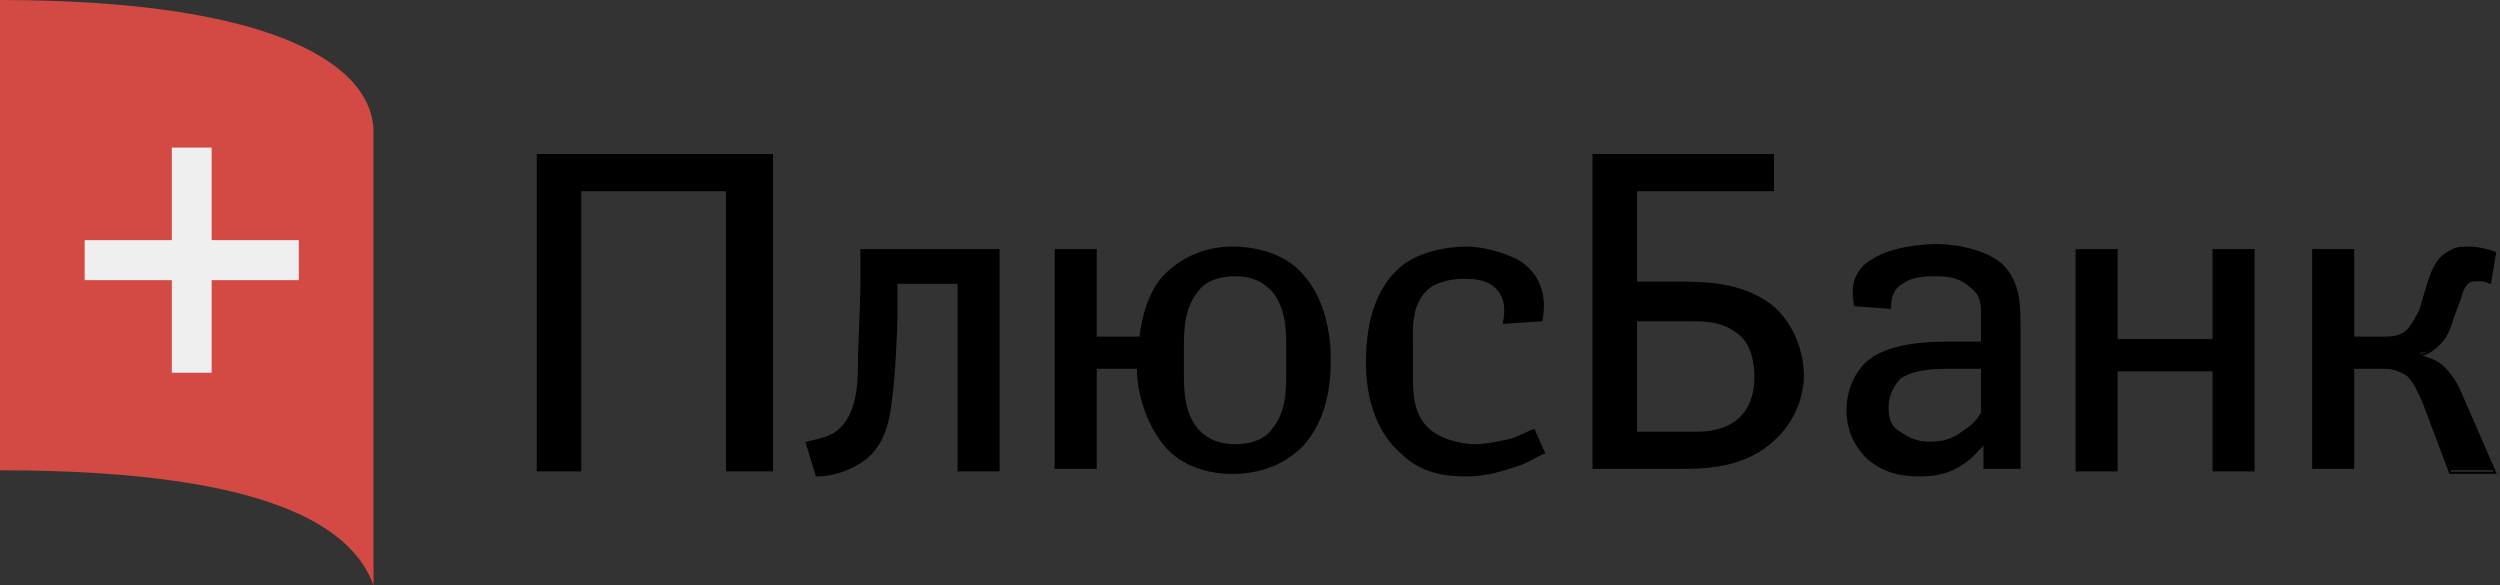 <?xml version="1.0" encoding="UTF-8"?> <svg xmlns="http://www.w3.org/2000/svg" width="205" height="48" viewBox="0 0 205 48" fill="none"><rect x="0" y="0" width="205" height="48" fill="#333333" stroke="none"/> <path d="M0 38.564C22.664 38.564 28.994 43.487 30.628 48C30.628 47.795 30.628 11.897 30.628 11.077C30.832 5.333 22.46 0 0 0C0 0.205 0 38.564 0 38.564Z" fill="#D24A43"></path> <path d="M17.356 12.102V19.692H24.502V22.974H17.356V30.564H14.089V22.974H6.942V19.692H14.089V12.102H17.356Z" fill="#EFEFEF"></path> <path d="M63.297 38.564H59.621V15.59H47.575V38.564H44.103V12.718H63.297V38.564Z" fill="black"></path> <path d="M63.297 38.564H59.621V15.59H47.575V38.564H44.103V12.718H63.297V38.564Z" stroke="black" stroke-width="0.18"></path> <path d="M81.877 38.564H78.61V23.18H73.506V25.231C73.506 27.282 73.302 30.974 73.097 32.41C72.893 34.462 72.485 36.718 70.443 37.949C69.422 38.564 68.197 38.974 66.972 38.974L66.155 36.308C66.972 36.103 68.197 35.897 68.81 35.282C70.239 34.051 70.443 31.795 70.443 29.949C70.443 28.308 70.647 24.615 70.647 23.385V20.513H81.877V38.564Z" fill="black"></path> <path d="M81.877 38.564H78.61V23.18H73.506V25.231C73.506 27.282 73.302 30.974 73.097 32.41C72.893 34.462 72.485 36.718 70.443 37.949C69.422 38.564 68.197 38.974 66.972 38.974L66.155 36.308C66.972 36.103 68.197 35.897 68.81 35.282C70.239 34.051 70.443 31.795 70.443 29.949C70.443 28.308 70.647 24.615 70.647 23.385V20.513H81.877V38.564V38.564Z" stroke="black" stroke-width="0.18"></path> <path d="M93.516 27.692C93.721 25.846 94.333 23.795 95.558 22.564C96.783 21.333 98.621 20.308 101.071 20.308C103.726 20.308 105.767 21.333 106.788 22.564C108.626 24.615 109.034 27.487 109.034 29.538C109.034 31.795 108.626 34.462 106.788 36.513C105.563 37.744 103.726 38.769 101.071 38.769C98.417 38.769 96.579 37.744 95.558 36.513C94.333 35.077 93.312 32.615 93.312 30.154H89.841V38.359H86.574V20.513H89.841V27.692H93.516ZM105.563 28.718C105.563 27.077 105.563 25.231 104.338 23.795C103.726 23.18 102.909 22.564 101.275 22.564C99.642 22.564 98.621 23.18 98.213 23.795C96.988 25.231 96.988 27.077 96.988 28.718V30.359C96.988 32 96.988 33.846 98.213 35.282C98.825 35.898 99.642 36.513 101.275 36.513C102.909 36.513 103.93 35.898 104.338 35.282C105.563 33.846 105.563 32 105.563 30.359V28.718Z" fill="black"></path> <path d="M93.516 27.692C93.721 25.846 94.333 23.795 95.558 22.564C96.783 21.333 98.621 20.308 101.071 20.308C103.726 20.308 105.767 21.333 106.788 22.564C108.626 24.615 109.034 27.487 109.034 29.538C109.034 31.795 108.626 34.462 106.788 36.513C105.563 37.744 103.726 38.769 101.071 38.769C98.417 38.769 96.579 37.744 95.558 36.513C94.333 35.077 93.312 32.615 93.312 30.154H89.841V38.359H86.574V20.513H89.841V27.692H93.516ZM105.563 28.718C105.563 27.077 105.563 25.231 104.338 23.795C103.726 23.18 102.909 22.564 101.275 22.564C99.642 22.564 98.621 23.18 98.213 23.795C96.988 25.231 96.988 27.077 96.988 28.718V30.359C96.988 32 96.988 33.846 98.213 35.282C98.825 35.898 99.642 36.513 101.275 36.513C102.909 36.513 103.93 35.898 104.338 35.282C105.563 33.846 105.563 32 105.563 30.359V28.718Z" stroke="black" stroke-width="0.18"></path> <path d="M126.594 37.128C125.981 37.333 125.164 37.949 124.348 38.154C123.123 38.564 121.897 38.974 120.264 38.974C118.631 38.974 116.589 38.769 114.955 37.128C112.301 34.872 112.097 31.18 112.097 29.744C112.097 27.282 112.505 23.795 115.159 21.744C116.589 20.718 118.631 20.308 120.264 20.308C121.489 20.308 123.123 20.718 124.348 21.333C126.185 22.359 126.798 24.205 126.39 26.256L123.327 26.462C123.531 25.436 123.531 24.41 122.714 23.59C122.102 22.974 121.285 22.769 120.06 22.769C119.039 22.769 118.222 22.974 117.405 23.385C115.568 24.615 115.772 26.872 115.772 28.308V30.769C115.772 32.205 115.772 34.051 117.201 35.282C118.426 36.308 120.264 36.513 120.877 36.513C121.897 36.513 122.714 36.308 123.735 36.103C124.552 35.898 125.164 35.487 125.777 35.282L126.594 37.128Z" fill="black"></path> <path d="M126.594 37.128C125.981 37.333 125.164 37.949 124.348 38.154C123.123 38.564 121.897 38.974 120.264 38.974C118.631 38.974 116.589 38.769 114.955 37.128C112.301 34.872 112.097 31.18 112.097 29.744C112.097 27.282 112.505 23.795 115.159 21.744C116.589 20.718 118.631 20.308 120.264 20.308C121.489 20.308 123.123 20.718 124.348 21.333C126.185 22.359 126.798 24.205 126.39 26.256L123.327 26.462C123.531 25.436 123.531 24.41 122.714 23.59C122.102 22.974 121.285 22.769 120.06 22.769C119.039 22.769 118.222 22.974 117.405 23.385C115.568 24.615 115.772 26.872 115.772 28.308V30.769C115.772 32.205 115.772 34.051 117.201 35.282C118.426 36.308 120.264 36.513 120.877 36.513C121.897 36.513 122.714 36.308 123.735 36.103C124.552 35.898 125.164 35.487 125.777 35.282L126.594 37.128Z" stroke="black" stroke-width="0.18"></path> <path d="M130.678 12.718H145.379V15.59H134.149V23.18H137.416C139.662 23.18 142.725 23.18 145.175 25.026C147.012 26.462 147.829 28.923 147.829 30.769C147.829 32.615 147.012 34.667 145.379 36.103C143.133 38.154 140.274 38.359 137.824 38.359H130.678V12.718ZM134.353 35.487H139.253C140.887 35.487 142.316 34.872 142.929 34.051C143.337 33.641 143.95 32.615 143.95 30.974C143.95 28.718 143.133 27.692 142.52 27.282C141.295 26.256 139.662 26.256 138.845 26.256H134.149V35.487H134.353Z" fill="black"></path> <path d="M130.678 12.718H145.379V15.59H134.149V23.18H137.416C139.662 23.18 142.725 23.18 145.175 25.026C147.012 26.462 147.829 28.923 147.829 30.769C147.829 32.615 147.012 34.667 145.379 36.103C143.133 38.154 140.274 38.359 137.824 38.359H130.678V12.718ZM134.353 35.487H139.253C140.887 35.487 142.316 34.872 142.929 34.051C143.337 33.641 143.95 32.615 143.95 30.974C143.95 28.718 143.133 27.692 142.52 27.282C141.295 26.256 139.662 26.256 138.845 26.256H134.149V35.487H134.353Z" stroke="black" stroke-width="0.18"></path> <path d="M162.734 36.308C162.121 36.923 161.713 37.538 160.692 38.154C159.671 38.769 158.65 38.974 157.425 38.974C155.996 38.974 154.567 38.769 153.137 37.538C152.525 36.923 151.504 35.692 151.504 33.641C151.504 31.59 152.525 30.154 153.342 29.538C154.158 28.923 155.792 28.102 159.671 28.102H162.53V25.846C162.53 25.026 162.53 24.205 161.713 23.59C160.692 22.564 159.467 22.564 158.65 22.564C158.038 22.564 156.813 22.564 155.996 23.18C155.179 23.59 154.975 24.41 154.975 25.231L152.116 25.026C151.708 22.974 152.525 21.949 153.546 21.333C155.179 20.308 157.629 20.102 158.855 20.102C159.671 20.102 162.53 20.308 164.163 21.744C165.593 23.18 165.593 25.026 165.593 26.872V38.359H162.734V36.308ZM162.326 30.154H159.467C157.425 30.154 156.404 30.564 155.792 30.974C155.383 31.385 154.771 32.205 154.771 33.436C154.771 34.256 154.975 35.077 155.792 35.487C156.608 36.102 157.425 36.308 158.242 36.308C159.263 36.308 160.08 36.102 160.896 35.487C161.509 35.077 162.121 34.667 162.53 33.846V30.154H162.326Z" fill="black"></path> <path d="M162.734 36.308C162.121 36.923 161.713 37.538 160.692 38.154C159.671 38.769 158.65 38.974 157.425 38.974C155.996 38.974 154.567 38.769 153.137 37.538C152.525 36.923 151.504 35.692 151.504 33.641C151.504 31.59 152.525 30.154 153.342 29.538C154.158 28.923 155.792 28.102 159.671 28.102H162.53V25.846C162.53 25.026 162.53 24.205 161.713 23.59C160.692 22.564 159.467 22.564 158.65 22.564C158.038 22.564 156.813 22.564 155.996 23.18C155.179 23.59 154.975 24.41 154.975 25.231L152.116 25.026C151.708 22.974 152.525 21.949 153.546 21.333C155.179 20.308 157.629 20.102 158.855 20.102C159.671 20.102 162.53 20.308 164.163 21.744C165.593 23.18 165.593 25.026 165.593 26.872V38.359H162.734V36.308ZM162.326 30.154H159.467C157.425 30.154 156.404 30.564 155.792 30.974C155.383 31.385 154.771 32.205 154.771 33.436C154.771 34.256 154.975 35.077 155.792 35.487C156.608 36.102 157.425 36.308 158.242 36.308C159.263 36.308 160.08 36.102 160.896 35.487C161.509 35.077 162.121 34.667 162.53 33.846V30.154H162.326Z" stroke="black" stroke-width="0.18"></path> <path d="M184.786 38.564H181.519V30.359H173.556V38.564H170.289V20.513H173.556V27.897H181.519V20.513H184.786V38.564Z" fill="black"></path> <path d="M184.786 38.564H181.519V30.359H173.556V38.564H170.289V20.513H173.556V27.897H181.519V20.513H184.786V38.564Z" stroke="black" stroke-width="0.18"></path> <path d="M192.953 27.692H195.404C196.016 27.692 196.833 27.692 197.445 27.077C197.854 26.667 198.262 25.846 198.466 25.436L199.079 23.385C199.691 21.333 200.304 20.923 201.121 20.513C201.529 20.308 201.938 20.308 202.55 20.308C203.163 20.308 203.979 20.513 204.592 20.718L204.184 23.18C203.775 22.974 203.571 22.974 203.163 22.974C202.958 22.974 202.55 22.974 202.346 23.18C202.142 23.385 201.938 23.59 201.733 24.41L201.121 26.051C200.917 26.667 200.712 27.487 200.1 28.103C199.691 28.513 199.283 28.923 198.466 28.923V29.128C199.283 29.333 199.896 29.538 200.508 30.154C201.325 30.974 201.733 32 201.733 32L204.592 38.564H200.917L198.671 32.821C198.262 32 198.058 31.385 197.445 30.769C196.833 30.359 196.22 30.154 195.608 30.154H192.953V38.359H189.687V20.513H192.953V27.692Z" fill="black"></path> <path d="M192.953 27.692H195.404C196.016 27.692 196.833 27.692 197.445 27.077C197.854 26.667 198.262 25.846 198.466 25.436L199.079 23.385C199.691 21.333 200.304 20.923 201.121 20.513C201.529 20.308 201.938 20.308 202.55 20.308C203.163 20.308 203.979 20.513 204.592 20.718L204.184 23.18C203.775 22.974 203.571 22.974 203.163 22.974C202.958 22.974 202.55 22.974 202.346 23.18C202.142 23.385 201.938 23.59 201.733 24.41L201.121 26.051C200.917 26.667 200.712 27.487 200.1 28.103C199.691 28.513 199.283 28.923 198.466 29.128V29.333C199.283 29.538 199.896 29.744 200.508 30.359C201.325 31.18 201.733 32.205 201.733 32.205L204.592 38.769H200.917L198.671 32.821C198.262 32 198.058 31.385 197.445 30.769C196.833 30.359 196.22 30.154 195.608 30.154H192.953V38.359H189.687V20.513H192.953V27.692Z" stroke="black" stroke-width="0.18"></path> </svg> 